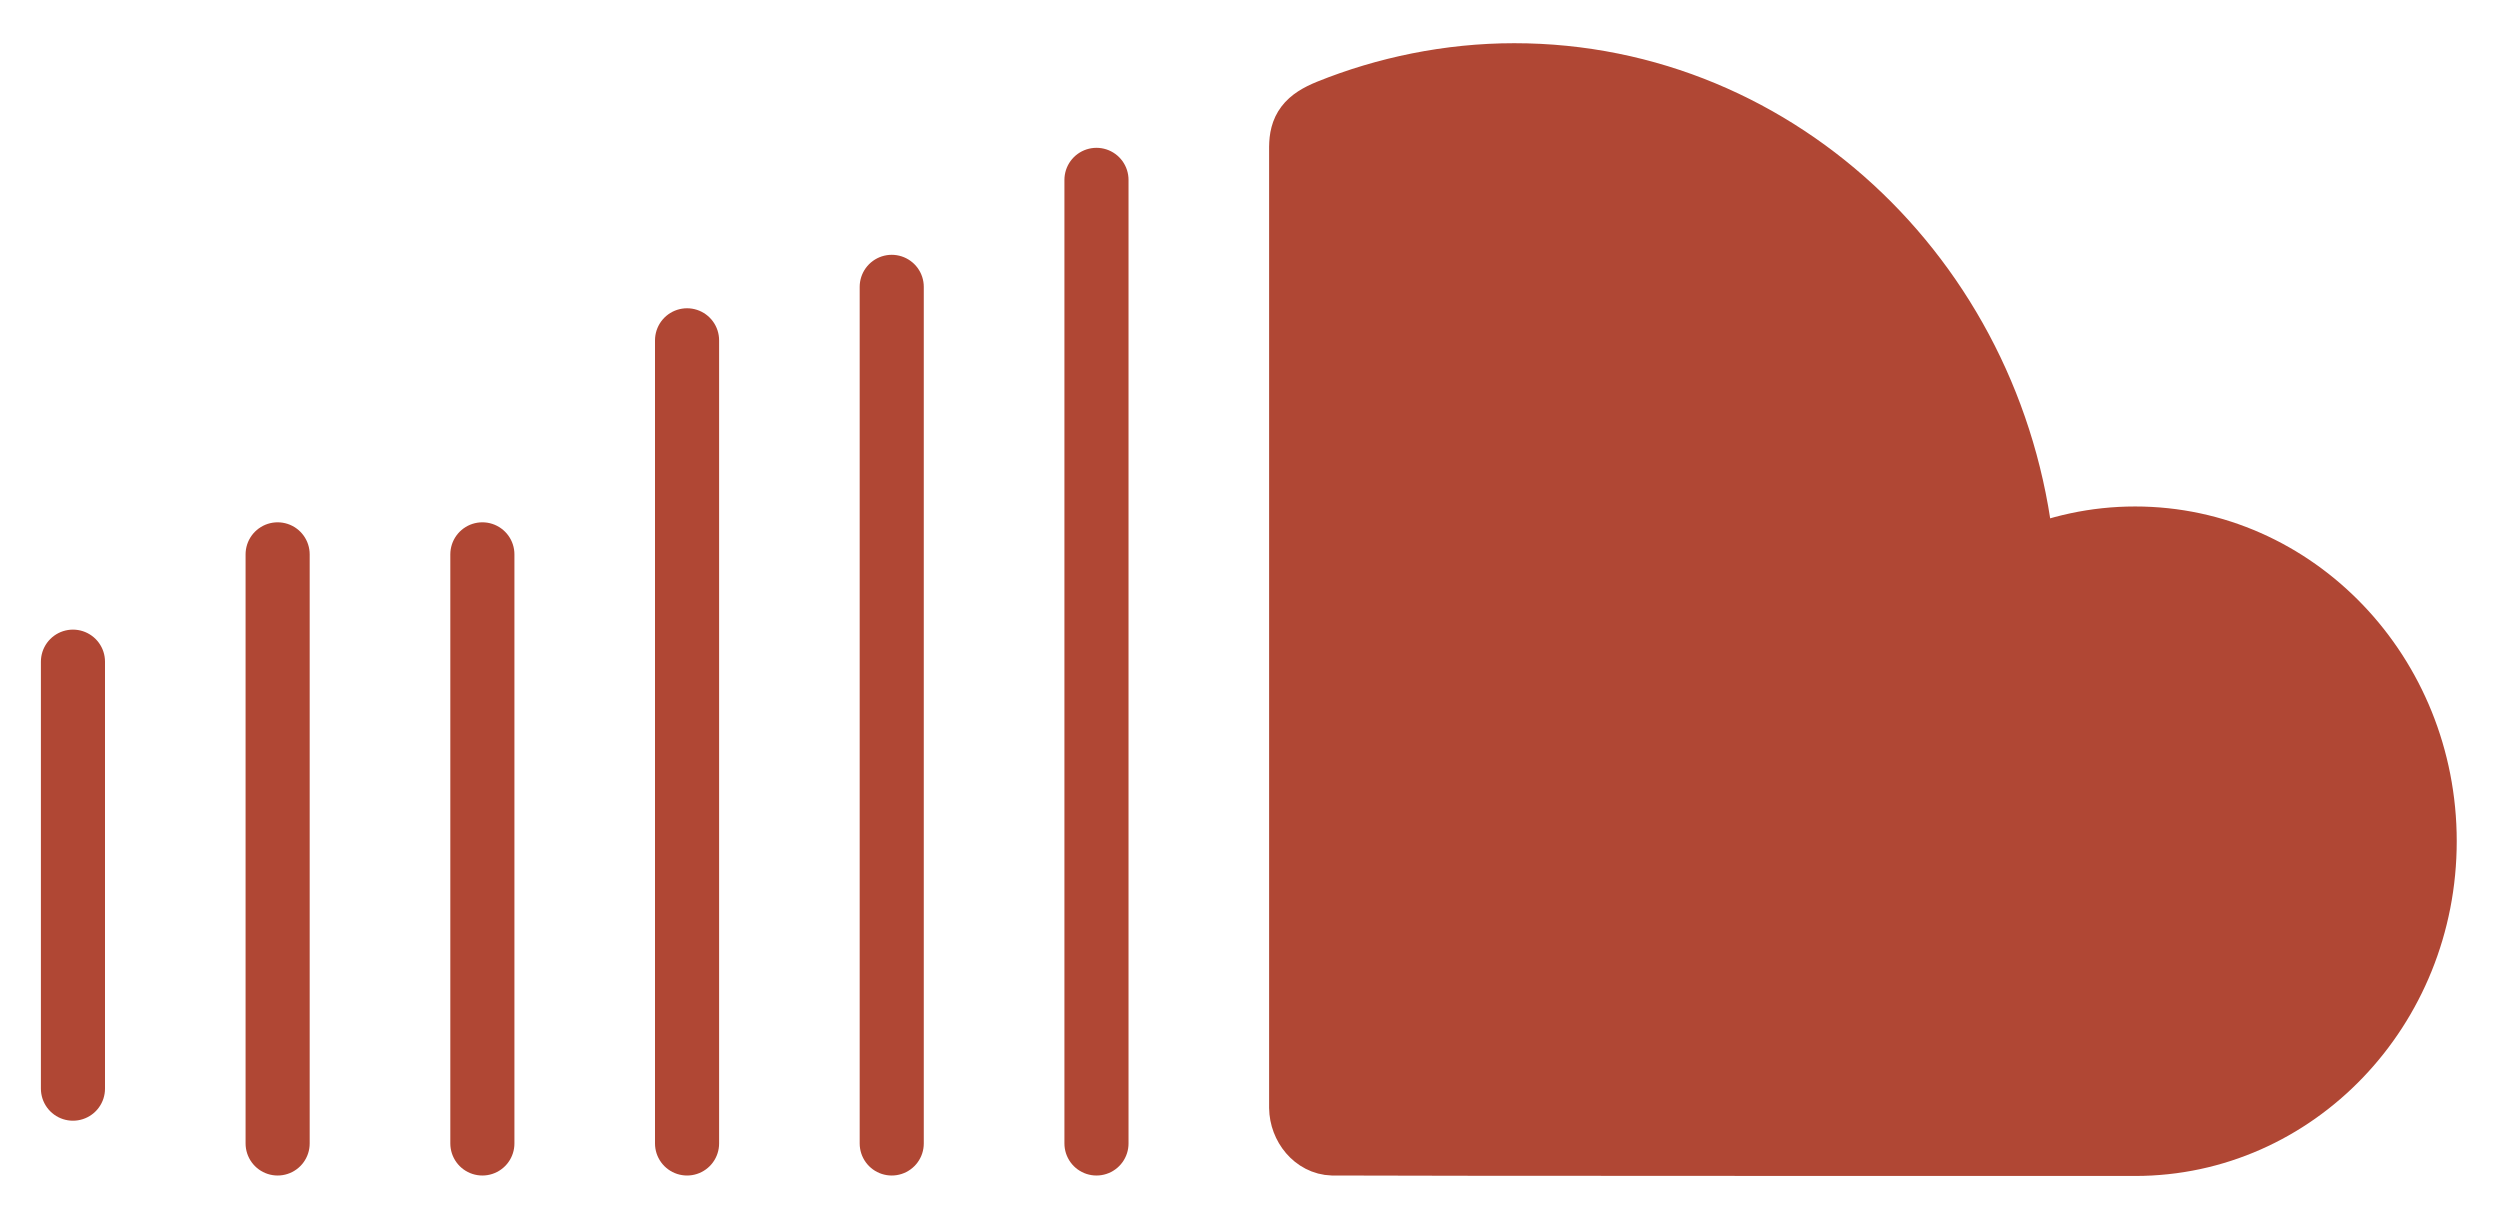 <?xml version="1.0" encoding="UTF-8" standalone="no"?>
<svg width="39px" height="19px" viewBox="0 0 39 19" version="1.1" xmlns="http://www.w3.org/2000/svg" xmlns:xlink="http://www.w3.org/1999/xlink">
    <!-- Generator: Sketch 39.1 (31720) - http://www.bohemiancoding.com/sketch -->
    <title>Group</title>
    <desc>Created with Sketch.</desc>
    <defs></defs>
    <g id="Page-1-Copy" stroke="none" stroke-width="1" fill="none" fill-rule="evenodd" stroke-linejoin="round">
        <g id="Desktop-HD-Copy-9" transform="translate(-864, -1902)" stroke="#B04734">
            <g id="Group" transform="translate(865, 1903)">
                <path d="M19.788,16.838 C20.096,16.845 32.228,16.845 32.308,16.845 C34.802,16.845 36.825,14.733 36.825,12.123 C36.825,9.516 34.802,7.401 32.308,7.401 C31.688,7.401 31.098,7.533 30.561,7.767 C30.202,3.512 26.788,0.174 22.622,0.174 C21.605,0.174 20.612,0.384 19.735,0.738 C19.392,0.877 19.301,1.017 19.298,1.294 L19.298,16.279 C19.301,16.568 19.515,16.831 19.788,16.838 L19.788,16.838 Z" id="Stroke-195" fill="#B04734"></path>
                <path d="M16.105,1.806 L16.105,16.838" id="Stroke-197" stroke-linecap="round"></path>
                <path d="M12.911,3.475 L12.911,16.838" id="Stroke-199" stroke-linecap="round"></path>
                <path d="M9.718,4.309 L9.718,16.838" id="Stroke-201" stroke-linecap="round"></path>
                <path d="M6.525,7.648 L6.525,16.838" id="Stroke-203" stroke-linecap="round"></path>
                <path d="M3.331,7.648 L3.331,16.838" id="Stroke-205" stroke-linecap="round"></path>
                <path d="M0.138,9.322 L0.138,15.983" id="Stroke-207" stroke-linecap="round"></path>
            </g>
        </g>
    </g>
</svg>